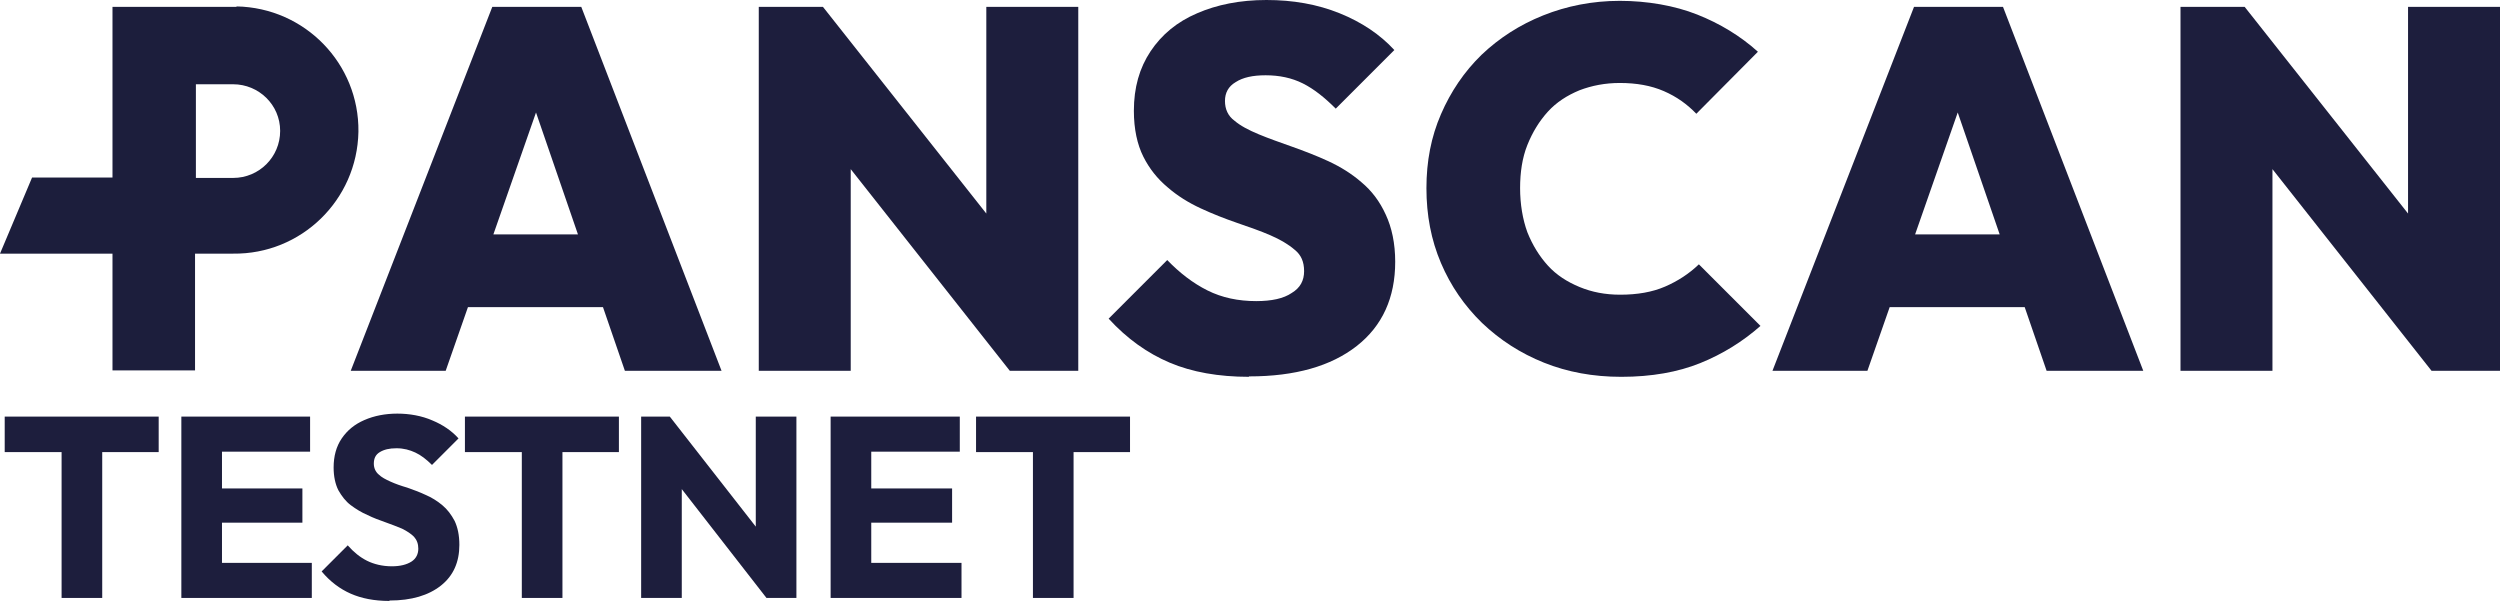 <?xml version="1.0" encoding="UTF-8"?>
<svg id="b" xmlns="http://www.w3.org/2000/svg" viewBox="0 0 58.45 14.05">
  <defs>
    <style>
      .cls-1 {
        fill: #1c1e3c;
      }

      .cls-2 {
        fill: #1d1e3d;
      }
    </style>
  </defs>
  <g id="c">
    <path class="cls-2" d="M8.2,8.67L11.51.16h2.08l3.28,8.51h-2.26l-2.46-7.15h.77l-2.5,7.15s-2.22,0-2.22,0ZM10.22,7.18v-1.7h4.7v1.7h-4.7Z"/>
    <path class="cls-2" d="M17.74,8.67V.16h1.5l.65,1.75v6.76s-2.15,0-2.15,0ZM23.61,8.67l-4.97-6.3.6-2.21,4.98,6.3-.61,2.21ZM23.61,8.67l-.55-1.79V.16h2.15v8.51s-1.6,0-1.6,0Z"/>
    <path class="cls-2" d="M29.2,8.81c-.71,0-1.33-.11-1.85-.33s-1-.56-1.43-1.03l1.37-1.37c.29.3.6.54.94.71s.72.25,1.14.25c.36,0,.64-.06.83-.19.2-.12.29-.29.29-.51s-.07-.38-.22-.5c-.15-.13-.34-.24-.57-.34-.23-.1-.49-.19-.78-.29s-.57-.21-.85-.34-.54-.29-.77-.49c-.24-.2-.43-.44-.57-.72s-.22-.64-.22-1.07c0-.54.13-1,.39-1.39s.62-.69,1.09-.89c.46-.2,1-.31,1.62-.31s1.19.1,1.71.31c.52.21.95.5,1.28.86l-1.37,1.37c-.26-.26-.51-.46-.77-.59s-.55-.19-.87-.19c-.3,0-.53.05-.7.16-.17.1-.25.25-.25.44s.07.35.22.46c.14.12.33.22.57.32s.5.19.78.29.57.21.85.34.54.29.77.49c.24.2.43.45.57.76.14.3.22.67.22,1.1,0,.84-.3,1.5-.9,1.97-.6.47-1.44.71-2.51.71h-.01Z"/>
    <path class="cls-2" d="M37.9,8.81c-.65,0-1.25-.11-1.8-.33s-1.03-.53-1.45-.93c-.41-.4-.73-.86-.96-1.4s-.34-1.12-.34-1.75.11-1.2.34-1.73.54-.99.95-1.39c.41-.39.89-.7,1.44-.92.55-.22,1.15-.34,1.79-.34s1.28.11,1.81.32c.53.21,1.01.5,1.42.87l-1.44,1.45c-.21-.22-.46-.4-.76-.53s-.64-.19-1.03-.19c-.34,0-.65.06-.94.17-.29.12-.54.28-.74.5s-.36.48-.48.78-.17.64-.17,1.01.06.73.17,1.03c.12.3.28.56.48.78s.45.38.74.5.6.18.95.18c.4,0,.75-.06,1.05-.19s.56-.3.79-.52l1.44,1.44c-.42.37-.89.66-1.41.87s-1.14.32-1.84.32h-.01Z"/>
    <path class="cls-2" d="M41.44,8.67L44.75.16h2.08l3.28,8.51h-2.26l-2.46-7.15h.77l-2.5,7.15s-2.22,0-2.22,0ZM43.46,7.18v-1.7h4.7v1.7h-4.7Z"/>
    <path class="cls-2" d="M50.98,8.67V.16h1.5l.65,1.75v6.76s-2.15,0-2.15,0ZM56.85,8.67l-4.97-6.3.6-2.21,4.98,6.3s-.61,2.21-.61,2.21ZM56.85,8.67l-.55-1.79V.16h2.15v8.51s-1.6,0-1.6,0Z"/>
    <path class="cls-1" d="M5.53.16h-2.9v3.99H.75l-.75,1.78h2.63v2.73h1.93v-2.73h.89c1.59.02,2.9-1.25,2.93-2.85.02-1.59-1.25-2.9-2.85-2.93h0ZM5.45,4.16h-.87V1.97h.87c.6,0,1.1.48,1.1,1.09h0c0,.61-.49,1.1-1.1,1.1Z"/>
  </g>
  <g>
    <path class="cls-2" d="M.11,10.57v-.83h3.6v.83H.11ZM1.44,13.98v-4.18h.95v4.18h-.95Z"/>
    <path class="cls-2" d="M4.24,13.98v-4.24h.95v4.24h-.95ZM4.96,10.56v-.82h2.29v.82h-2.29ZM4.96,12.22v-.8h2.11v.8h-2.11ZM4.96,13.98v-.82h2.33v.82h-2.33Z"/>
    <path class="cls-2" d="M9.1,14.05c-.35,0-.65-.06-.9-.17-.25-.11-.48-.28-.68-.52l.61-.61c.14.16.29.28.45.36s.36.13.58.13c.2,0,.35-.04.46-.11.11-.07.16-.18.16-.3,0-.11-.03-.2-.1-.28-.07-.07-.16-.13-.28-.19-.12-.05-.25-.1-.39-.15s-.28-.1-.42-.17c-.14-.06-.27-.14-.39-.23s-.21-.21-.29-.35c-.07-.14-.11-.32-.11-.53,0-.26.06-.49.19-.68.13-.19.3-.33.53-.43.23-.1.49-.15.77-.15s.57.05.82.16c.24.1.45.24.61.42l-.62.62c-.13-.13-.26-.23-.39-.29-.13-.06-.27-.1-.44-.1s-.29.03-.39.09c-.1.06-.14.15-.14.27,0,.1.04.19.11.25.07.07.17.12.28.17s.25.1.39.14c.14.05.28.1.43.17.14.06.27.14.39.24.12.1.21.22.29.37.07.15.11.33.11.56,0,.4-.14.72-.43.95-.29.23-.69.35-1.2.35Z"/>
    <path class="cls-2" d="M10.87,10.57v-.83h3.6v.83h-3.6ZM12.2,13.98v-4.18h.95v4.18h-.95Z"/>
    <path class="cls-2" d="M14.99,13.98v-4.24h.67l.28.85v3.39h-.95ZM17.92,13.98l-2.49-3.2.23-1.04,2.5,3.2-.24,1.04ZM17.92,13.98l-.25-.85v-3.39h.95v4.24h-.7Z"/>
    <path class="cls-2" d="M19.42,13.98v-4.24h.95v4.24h-.95ZM20.15,10.56v-.82h2.29v.82h-2.29ZM20.15,12.22v-.8h2.11v.8h-2.11ZM20.15,13.98v-.82h2.33v.82h-2.33Z"/>
    <path class="cls-2" d="M22.82,10.57v-.83h3.6v.83h-3.6ZM24.15,13.98v-4.18h.95v4.18h-.95Z"/>
  </g>
</svg>